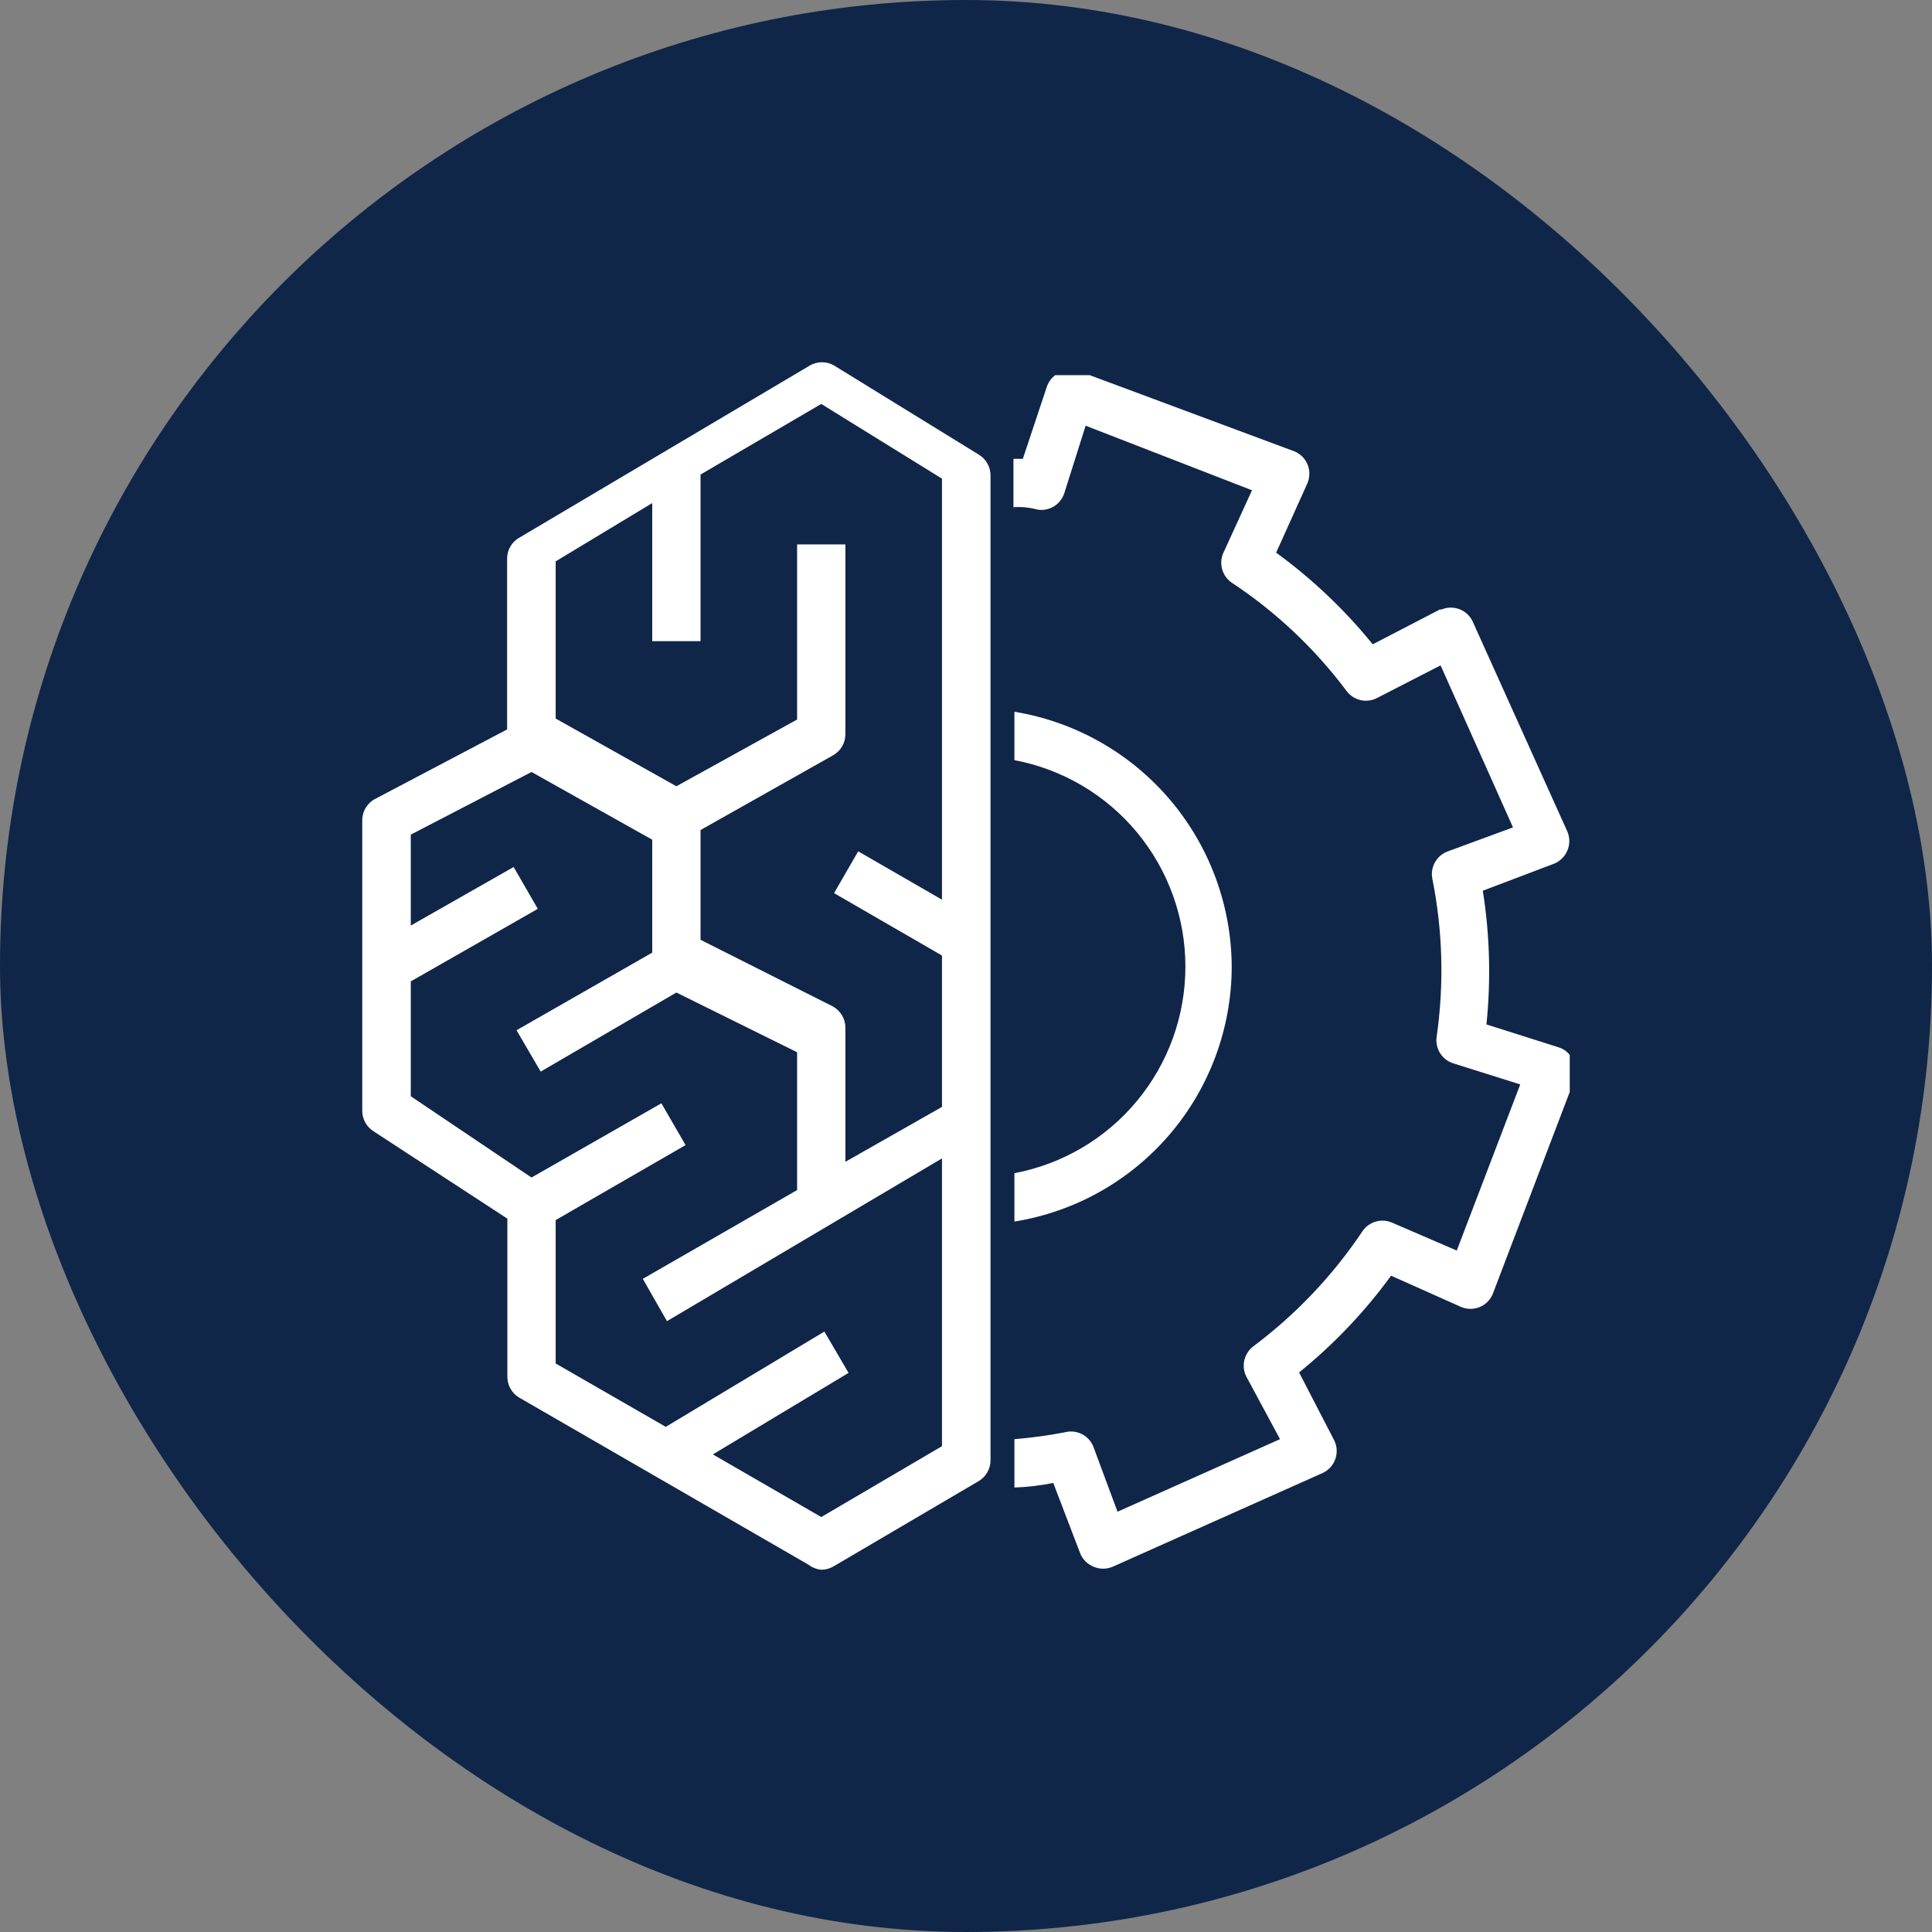 <svg width="64" height="64" viewBox="0 0 64 64" fill="none" xmlns="http://www.w3.org/2000/svg">
<rect x="0" y="0" width="64" height="64" fill="#808080" stroke="none"/>
<rect width="64" height="64" rx="32" fill="#0F2649"/>
<path d="M52 34.946C51.907 34.829 51.782 34.742 51.64 34.697L49.24 33.936C49.392 32.461 49.352 30.971 49.12 29.506L51.464 28.617C51.566 28.579 51.659 28.52 51.737 28.444C51.816 28.368 51.878 28.277 51.92 28.177C51.963 28.077 51.985 27.969 51.985 27.86C51.985 27.751 51.963 27.644 51.92 27.544L48.8 20.623C48.76 20.525 48.701 20.437 48.627 20.362C48.552 20.288 48.464 20.229 48.366 20.188C48.269 20.148 48.165 20.128 48.059 20.128C47.954 20.128 47.85 20.149 47.753 20.19H47.697L45.473 21.344C44.543 20.197 43.467 19.176 42.274 18.308L43.306 16.017C43.348 15.92 43.371 15.817 43.374 15.711C43.377 15.606 43.358 15.501 43.321 15.403C43.283 15.305 43.226 15.215 43.153 15.139C43.081 15.063 42.994 15.002 42.898 14.959L36.099 12.428H34.955C34.831 12.521 34.736 12.65 34.683 12.796L33.883 15.2H33.572V16.802C33.841 16.783 34.111 16.81 34.371 16.882C34.561 16.912 34.755 16.872 34.918 16.771C35.081 16.669 35.202 16.512 35.259 16.329L35.963 14.102L41.474 16.241L40.514 18.34C40.446 18.509 40.437 18.696 40.489 18.871C40.541 19.046 40.652 19.198 40.802 19.301C42.264 20.267 43.55 21.478 44.601 22.882C44.714 23.037 44.878 23.146 45.065 23.191C45.251 23.235 45.447 23.21 45.617 23.122L47.721 22.041L50.12 27.408L47.945 28.209C47.769 28.277 47.622 28.405 47.532 28.571C47.441 28.736 47.411 28.929 47.449 29.114C47.792 30.831 47.841 32.595 47.593 34.329C47.561 34.52 47.599 34.716 47.701 34.881C47.802 35.046 47.96 35.169 48.145 35.226L50.36 35.923L48.257 41.426L46.121 40.505C45.948 40.428 45.754 40.414 45.572 40.467C45.391 40.52 45.234 40.636 45.129 40.793C44.151 42.253 42.934 43.537 41.53 44.59C41.375 44.703 41.266 44.868 41.221 45.054C41.177 45.241 41.202 45.437 41.29 45.608L42.402 47.674L37.019 50.078L36.219 47.923C36.145 47.739 36.007 47.589 35.83 47.502C35.652 47.415 35.449 47.396 35.259 47.45C34.712 47.554 34.159 47.629 33.604 47.674V49.276C34.036 49.261 34.467 49.211 34.891 49.124L35.779 51.447C35.818 51.548 35.878 51.64 35.953 51.717C36.029 51.794 36.119 51.855 36.219 51.896C36.321 51.941 36.431 51.965 36.543 51.965C36.654 51.965 36.765 51.941 36.867 51.896L43.794 48.804C43.897 48.76 43.99 48.694 44.066 48.612C44.143 48.529 44.201 48.432 44.237 48.325C44.273 48.218 44.287 48.105 44.277 47.993C44.266 47.881 44.233 47.773 44.177 47.674L43.034 45.464C44.184 44.533 45.209 43.456 46.081 42.259L48.361 43.277C48.458 43.324 48.565 43.352 48.673 43.357C48.782 43.362 48.89 43.345 48.992 43.307C49.094 43.269 49.187 43.21 49.265 43.134C49.344 43.059 49.406 42.968 49.448 42.868L52 36.171V34.946Z" fill="white"/>
<path d="M40.802 32.03C40.795 29.996 40.067 28.03 38.749 26.483C37.431 24.936 35.608 23.907 33.604 23.578V25.181C35.196 25.481 36.634 26.329 37.668 27.578C38.702 28.827 39.268 30.399 39.268 32.022C39.268 33.645 38.702 35.216 37.668 36.465C36.634 37.715 35.196 38.562 33.604 38.863V40.465C35.608 40.144 37.433 39.118 38.752 37.573C40.071 36.028 40.797 34.063 40.802 32.03Z" fill="white"/>
<path d="M32.428 15.063L27.629 12.107C27.507 12.037 27.369 12 27.229 12C27.088 12 26.951 12.037 26.829 12.107L17.231 17.795C17.105 17.86 16.999 17.957 16.923 18.077C16.847 18.197 16.805 18.334 16.799 18.476V24.163L12.448 26.454C12.313 26.52 12.2 26.623 12.121 26.75C12.042 26.878 12 27.025 12 27.175V36.788C11.998 36.92 12.03 37.051 12.091 37.169C12.153 37.286 12.242 37.387 12.352 37.461L16.807 40.369V45.6C16.805 45.737 16.839 45.873 16.905 45.993C16.971 46.114 17.067 46.216 17.183 46.288L26.781 51.832C26.904 51.926 27.051 51.984 27.205 52C27.349 52 27.489 51.961 27.613 51.888L32.412 49.068C32.533 48.998 32.633 48.898 32.703 48.777C32.774 48.656 32.811 48.519 32.812 48.379V15.752C32.813 15.614 32.778 15.478 32.71 15.357C32.643 15.236 32.546 15.135 32.428 15.063ZM31.204 47.907L27.205 50.254L23.614 48.179L28.109 45.479L27.309 44.11L22.054 47.266L18.407 45.167V40.417L22.71 37.933L21.91 36.548L17.607 39.007L13.608 36.315V32.51L17.815 30.107L17.015 28.721L13.608 30.66V27.648L17.607 25.573L21.606 27.816V31.557L17.111 34.128L17.911 35.498L22.406 32.879L26.405 34.857V39.423L21.294 42.363L22.094 43.765L31.204 38.374V47.907ZM28.005 38.486V34.056C28.007 33.909 27.969 33.763 27.894 33.636C27.819 33.509 27.711 33.405 27.581 33.335L23.206 31.132V27.496L27.597 25.02C27.72 24.951 27.823 24.85 27.895 24.727C27.967 24.605 28.005 24.465 28.005 24.323V18.035H26.405V23.835L22.406 26.046L18.407 23.803V18.596L21.606 16.665V21.239H23.206V15.72L27.205 13.381L31.204 15.856V29.803L28.429 28.201L27.629 29.586L31.204 31.653V36.668L28.005 38.486Z" fill="white"/>
</svg>
